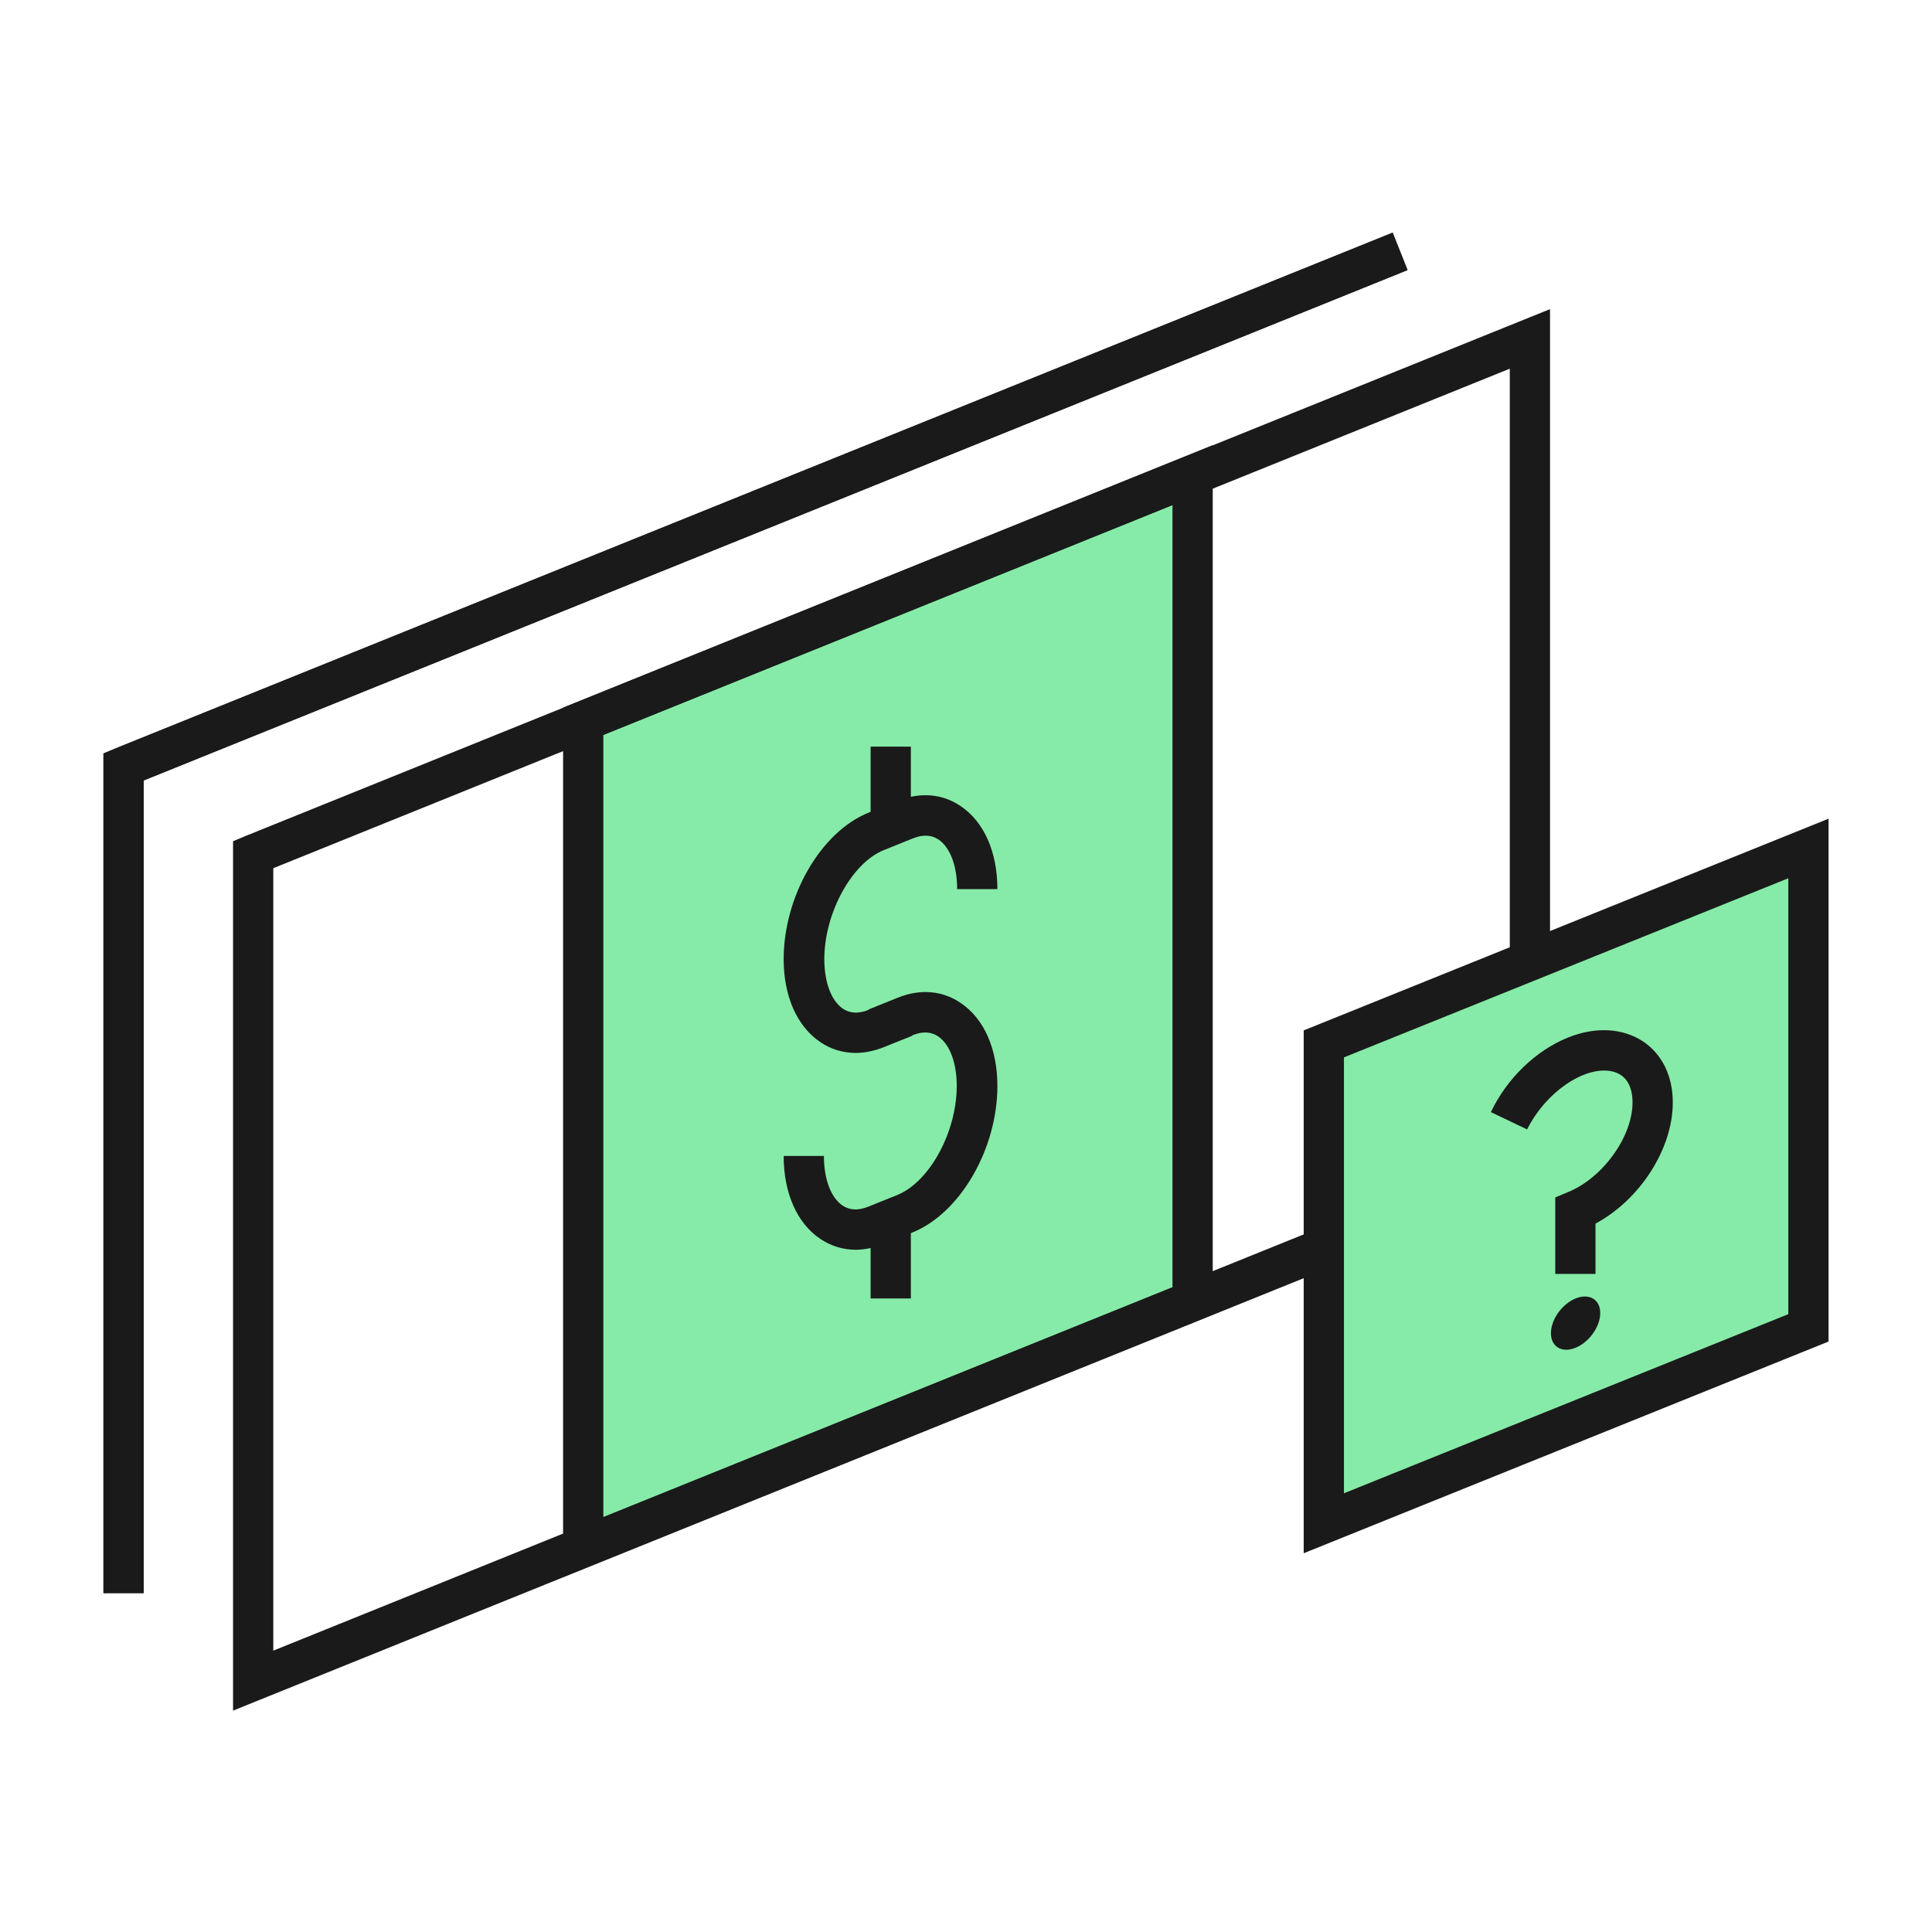 <svg width="96" height="96" viewBox="0 0 96 96" fill="none" xmlns="http://www.w3.org/2000/svg">
<path d="M59.26 23.62V64.66L28.98 76.88V35.84L59.26 23.62Z" fill="#86EBA8"/>
<path d="M27.98 78.36V35.16L60.26 22.12V65.32L27.98 78.36ZM29.98 36.5V75.38L58.26 63.96V25.1L29.98 36.52V36.5Z" fill="#1A1A1A"/>
<path d="M7.14 79.16H5.14V37.44L5.76 37.18L69.2 11.56L69.94 13.42L7.14 38.78V79.16Z" fill="#1A1A1A"/>
<path d="M7.14 79.16H5.14V37.44L5.76 37.18L69.2 11.56L69.94 13.42L7.14 38.78V79.16Z" fill="#1A1A1A"/>
<path d="M11.58 85V41.8L12.2 41.54L77.02 15.36V58.56L76.4 58.82L11.58 85ZM13.58 43.14V82.02L75.02 57.2V18.32L13.58 43.14Z" fill="#1A1A1A"/>
<path d="M45.26 37.1H43.26V41.02H45.26V37.1Z" fill="#1A1A1A"/>
<path d="M45.26 60.6H43.26V64.52H45.26V60.6Z" fill="#1A1A1A"/>
<path d="M42.52 52.32C41.9 52.32 41.28 52.14 40.76 51.78C39.6 51 38.94 49.5 38.94 47.66C38.94 44.54 40.78 41.34 43.16 40.38L44.6 39.8C45.72 39.34 46.84 39.44 47.74 40.06C48.9 40.84 49.56 42.34 49.56 44.18H47.56C47.56 43.04 47.22 42.12 46.64 41.72C46.28 41.48 45.86 41.46 45.36 41.66L43.92 42.24C42.32 42.88 40.96 45.38 40.96 47.66C40.96 48.8 41.3 49.72 41.88 50.12C42.24 50.36 42.66 50.38 43.16 50.18L44.6 49.6L45.34 51.46L43.9 52.04C43.44 52.22 42.96 52.32 42.52 52.32Z" fill="#1A1A1A"/>
<path d="M42.52 62.1C41.9 62.1 41.3 61.92 40.76 61.56C39.6 60.78 38.94 59.28 38.94 57.44H40.94C40.94 58.58 41.28 59.5 41.86 59.9C42.22 60.14 42.64 60.16 43.14 59.96L44.58 59.38C46.18 58.74 47.54 56.26 47.54 53.96C47.54 52.82 47.2 51.9 46.62 51.5C46.26 51.26 45.84 51.24 45.34 51.44L43.9 52.02L43.16 50.16L44.6 49.58C45.72 49.12 46.84 49.22 47.74 49.84C48.9 50.62 49.56 52.12 49.56 53.96C49.56 57.08 47.72 60.28 45.34 61.24L43.9 61.82C43.44 62 42.96 62.1 42.5 62.1H42.52Z" fill="#1A1A1A"/>
<path d="M89.86 42.16L65.78 51.88V75.7L89.86 65.98V42.16Z" fill="#86EBA8"/>
<path d="M64.78 77.18V51.2L90.86 40.68V66.66L64.78 77.18ZM66.78 52.54V74.2L88.86 65.3V43.64L66.78 52.54Z" fill="#1A1A1A"/>
<path d="M79.28 63.3H77.28V59.5L77.9 59.24C79.64 58.54 81.12 56.48 81.12 54.78C81.12 54.34 81.02 53.74 80.54 53.42C80.1 53.12 79.4 53.12 78.66 53.42C77.54 53.88 76.48 54.92 75.88 56.12L74.08 55.26C74.88 53.58 76.32 52.2 77.9 51.56C79.28 51 80.64 51.08 81.66 51.76C82.6 52.4 83.12 53.48 83.12 54.78C83.12 57.1 81.48 59.62 79.28 60.8V63.3Z" fill="#1A1A1A"/>
<path d="M79.064 66.378C79.588 65.737 79.667 64.934 79.24 64.584C78.812 64.234 78.041 64.47 77.516 65.112C76.991 65.753 76.913 66.556 77.34 66.906C77.768 67.255 78.539 67.019 79.064 66.378Z" fill="#1A1A1A"/>
</svg>
